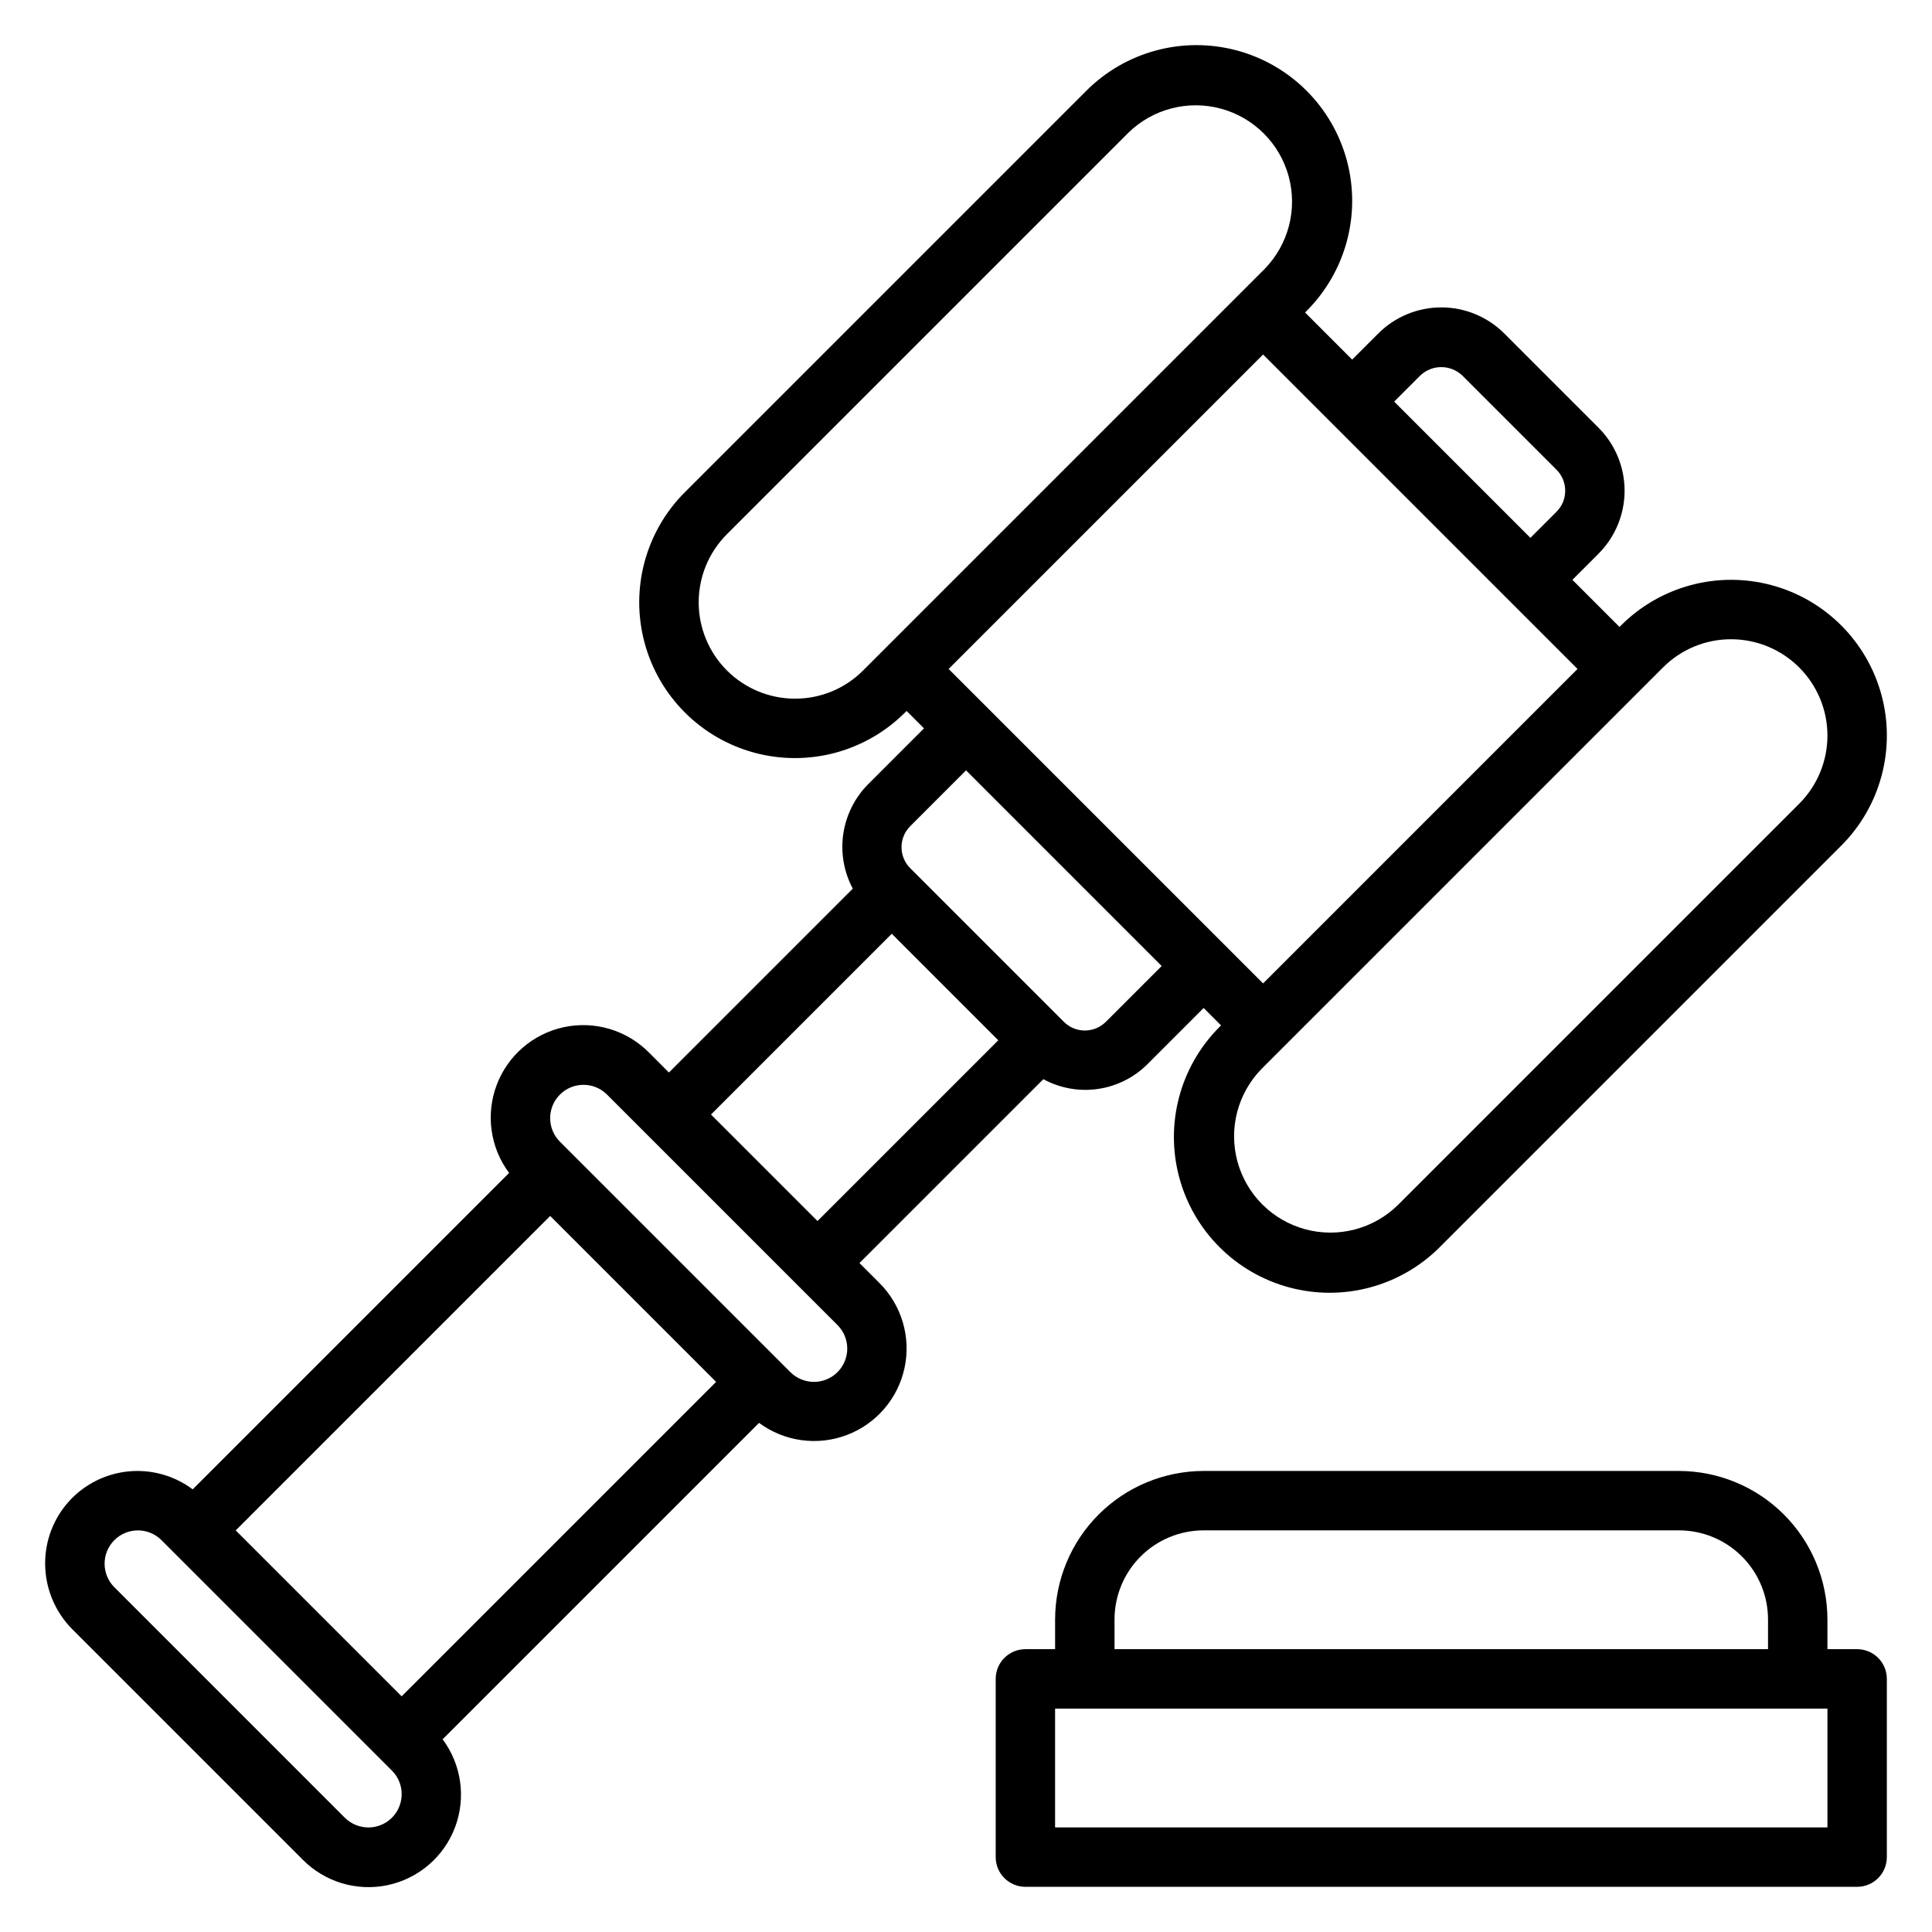 <?xml version="1.0" encoding="UTF-8"?>
<!-- Uploaded to: SVG Repo, www.svgrepo.com, Generator: SVG Repo Mixer Tools -->
<svg fill="#000000" width="800px" height="800px" version="1.1" viewBox="144 144 512 512" xmlns="http://www.w3.org/2000/svg">
 <g>
  <path d="m636.16 581.05h-7.871v-7.871c-0.016-10.438-4.164-20.441-11.543-27.82-7.379-7.379-17.383-11.527-27.82-11.539h-125.95c-10.438 0.012-20.441 4.16-27.82 11.539-7.379 7.379-11.527 17.383-11.543 27.82v7.871h-7.871c-4.348 0-7.871 3.523-7.871 7.871v47.234c0 2.086 0.828 4.09 2.305 5.566 1.477 1.477 3.481 2.305 5.566 2.305h220.42c2.086 0 4.09-0.828 5.566-2.305 1.477-1.477 2.305-3.481 2.305-5.566v-47.234c0-2.086-0.828-4.09-2.305-5.566-1.477-1.477-3.481-2.305-5.566-2.305zm-196.8-7.871c0-6.266 2.488-12.27 6.918-16.699 4.426-4.43 10.434-6.918 16.699-6.918h125.95c6.266 0 12.273 2.488 16.699 6.918 4.43 4.43 6.918 10.434 6.918 16.699v7.871h-173.18zm188.93 55.105h-204.68v-31.488h204.68z"/>
  <path d="m371.77 478.72 48.727-48.727c4.434 2.41 9.531 3.32 14.523 2.586 4.992-0.734 9.613-3.07 13.164-6.656l14.793-14.793 4.613 4.613-0.402 0.402c-10.426 10.426-14.5 25.621-10.684 39.863 3.816 14.242 14.941 25.363 29.184 29.18s29.438-0.254 39.863-10.68l106.4-106.4c10.426-10.426 14.496-25.621 10.68-39.863-3.816-14.242-14.941-25.367-29.18-29.18-14.242-3.816-29.438 0.254-39.863 10.68l-0.402 0.402-12.484-12.484 6.918-6.918v-0.004c4.426-4.43 6.914-10.434 6.914-16.695s-2.488-12.27-6.914-16.699l-24.969-24.969c-4.43-4.426-10.434-6.914-16.699-6.914-6.262 0-12.266 2.488-16.695 6.914l-6.918 6.922-12.484-12.488 0.402-0.402-0.004 0.004c10.426-10.426 14.5-25.621 10.684-39.863-3.816-14.242-14.941-25.367-29.184-29.184-14.242-3.816-29.438 0.258-39.863 10.684l-106.4 106.4c-10.426 10.426-14.496 25.621-10.68 39.859 3.816 14.242 14.941 25.367 29.18 29.184 14.242 3.816 29.438-0.254 39.863-10.68l0.402-0.402 4.613 4.613-14.793 14.793v-0.004c-3.547 3.574-5.859 8.191-6.594 13.172-0.734 4.984 0.148 10.07 2.519 14.516l-48.723 48.727-5.289-5.289c-5.875-5.938-14.371-8.477-22.539-6.734-8.172 1.746-14.891 7.527-17.832 15.348-2.941 7.82-1.695 16.598 3.301 23.293l-83.852 83.852c-4.879-3.652-10.949-5.352-17.016-4.762-6.066 0.59-11.695 3.426-15.781 7.949-4.086 4.527-6.332 10.414-6.305 16.508 0.02 6.512 2.606 12.758 7.195 17.375l61.07 61.07c5.879 5.938 14.371 8.477 22.543 6.734 8.168-1.746 14.891-7.527 17.828-15.348 2.941-7.82 1.695-16.598-3.301-23.293l83.852-83.852c6.699 4.953 15.453 6.168 23.246 3.223 7.793-2.941 13.559-9.641 15.312-17.785 1.75-8.145-0.754-16.621-6.652-22.508zm231-165.31c6.769 0.004 13.258 2.691 18.043 7.481 4.785 4.785 7.477 11.273 7.477 18.043 0 6.769-2.684 13.262-7.469 18.047l-106.4 106.4c-6.473 6.328-15.812 8.754-24.547 6.379s-15.559-9.199-17.934-17.934c-2.375-8.734 0.051-18.074 6.379-24.547l106.4-106.4c4.777-4.797 11.277-7.488 18.051-7.469zm-82.379-69.895c3.113-2.969 8.012-2.969 11.129 0l24.969 24.969h0.004c3.07 3.074 3.07 8.059 0 11.133l-6.922 6.918-36.102-36.102zm-165.71 85.637c-6.769 0-13.258-2.691-18.043-7.477s-7.477-11.277-7.477-18.047c0-6.766 2.684-13.258 7.469-18.047l106.4-106.4c6.473-6.328 15.812-8.754 24.547-6.379s15.559 9.199 17.934 17.934-0.051 18.074-6.379 24.547l-106.4 106.4c-4.777 4.801-11.277 7.492-18.051 7.469zm124.05-91.203 83.332 83.332-83.332 83.336-83.332-83.336zm-93.512 125 14.793-14.793 51.844 51.848-14.793 14.793v-0.004c-3.074 3.074-8.055 3.074-11.129 0l-40.715-40.715c-3.074-3.074-3.074-8.055 0-11.129zm-4.887 28.504 28.227 28.23-47.91 47.906-28.227-28.227zm-173.86 158.12 83.332-83.332 43.973 43.973-83.332 83.332zm35.148 78.719v0.004c-2.34-0.008-4.582-0.934-6.242-2.582l-61.07-61.074c-3.449-3.445-3.449-9.035 0-12.484 3.445-3.445 9.035-3.445 12.484 0l61.07 61.07c2.527 2.523 3.281 6.324 1.914 9.621-1.363 3.301-4.586 5.449-8.156 5.449zm118.08-118.08v0.004c-2.34-0.004-4.586-0.934-6.242-2.582l-61.07-61.07h-0.004c-3.445-3.449-3.445-9.039 0-12.484 3.449-3.449 9.039-3.449 12.484 0l61.07 61.07h0.004c2.523 2.523 3.281 6.32 1.914 9.621-1.367 3.297-4.586 5.445-8.156 5.445z"/>
 </g>
</svg>